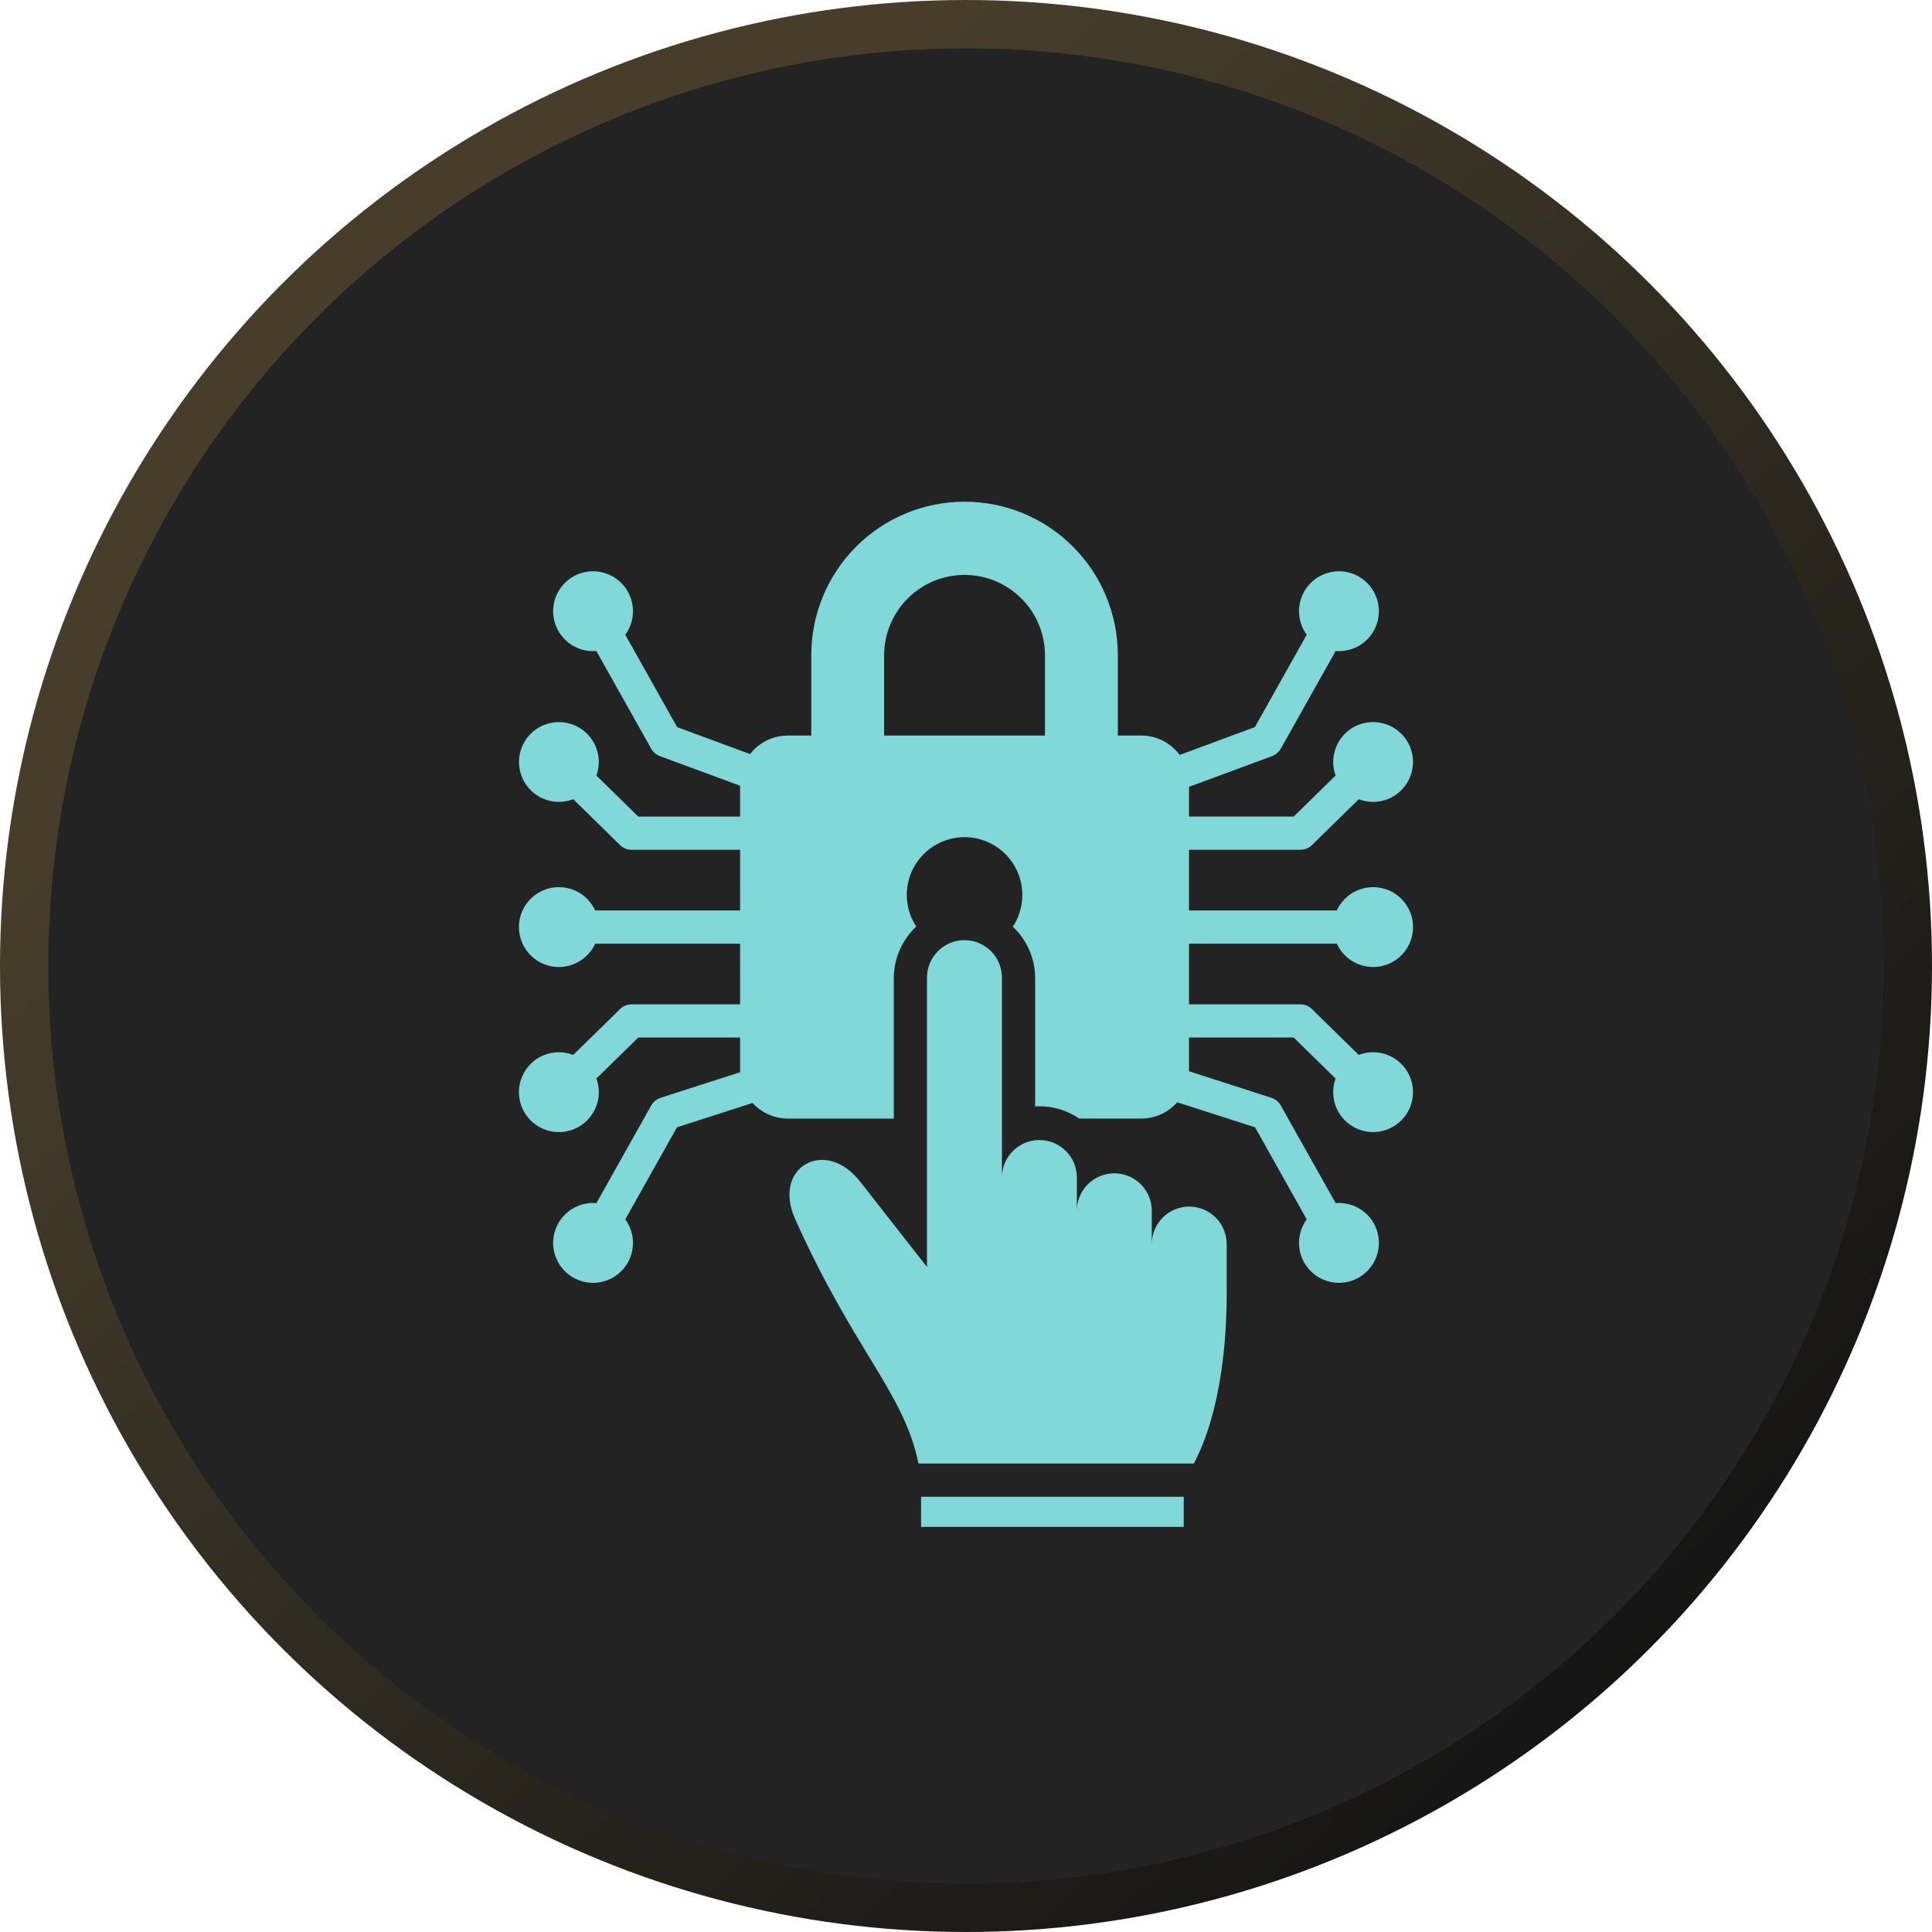 <?xml version="1.0" encoding="UTF-8"?> <svg xmlns="http://www.w3.org/2000/svg" width="40" height="40" viewBox="0 0 40 40" fill="none"><circle cx="20" cy="20" r="19.5" fill="#232323" stroke="url(#paint0_linear_677_5349)"></circle><path fill-rule="evenodd" clip-rule="evenodd" d="M12.398 22.612C12.398 22.516 12.381 22.421 12.348 22.33L13.215 21.481H15.323V22.174C15.323 22.182 15.323 22.19 15.324 22.199L13.677 22.729C13.595 22.756 13.525 22.812 13.483 22.888L12.348 24.909C12.325 24.907 12.302 24.906 12.279 24.906C12.093 24.906 11.913 24.969 11.767 25.084C11.621 25.199 11.518 25.36 11.475 25.54C11.431 25.721 11.45 25.911 11.528 26.08C11.606 26.248 11.739 26.386 11.904 26.47C12.07 26.554 12.259 26.58 12.441 26.544C12.624 26.507 12.788 26.41 12.909 26.268C13.029 26.127 13.098 25.949 13.105 25.763C13.112 25.578 13.056 25.395 12.946 25.245L14.016 23.34L15.581 22.836C15.673 22.937 15.785 23.018 15.911 23.074C16.036 23.13 16.171 23.158 16.308 23.159H18.505V20.252C18.505 20.051 18.547 19.853 18.627 19.67C18.706 19.486 18.823 19.321 18.97 19.184C18.852 19.004 18.784 18.794 18.775 18.579C18.766 18.363 18.816 18.149 18.918 17.959C19.021 17.77 19.173 17.611 19.358 17.501C19.544 17.39 19.756 17.332 19.971 17.332C20.187 17.332 20.399 17.391 20.584 17.502C20.769 17.613 20.921 17.771 21.023 17.962C21.126 18.151 21.175 18.366 21.165 18.581C21.156 18.797 21.088 19.006 20.969 19.186C21.115 19.323 21.232 19.488 21.311 19.671C21.391 19.854 21.432 20.052 21.432 20.252V22.907C21.461 22.905 21.49 22.904 21.52 22.904C21.814 22.904 22.101 22.992 22.343 23.158H23.632C23.772 23.158 23.911 23.128 24.039 23.07C24.167 23.012 24.281 22.927 24.373 22.821L25.985 23.34L27.054 25.245C26.945 25.395 26.889 25.578 26.895 25.763C26.902 25.949 26.972 26.127 27.092 26.268C27.212 26.41 27.377 26.507 27.559 26.543C27.741 26.58 27.93 26.554 28.096 26.47C28.262 26.386 28.394 26.248 28.472 26.079C28.55 25.911 28.569 25.721 28.526 25.54C28.482 25.359 28.38 25.198 28.234 25.084C28.088 24.968 27.907 24.906 27.721 24.906C27.698 24.906 27.675 24.907 27.653 24.909L26.517 22.888C26.475 22.812 26.406 22.755 26.323 22.729L24.617 22.179V22.173V21.481H26.785L27.652 22.331C27.587 22.508 27.586 22.702 27.647 22.881C27.708 23.059 27.829 23.211 27.989 23.311C28.148 23.412 28.338 23.455 28.525 23.433C28.713 23.411 28.887 23.325 29.019 23.19C29.151 23.055 29.233 22.88 29.251 22.692C29.269 22.504 29.223 22.316 29.119 22.158C29.015 22 28.861 21.883 28.681 21.825C28.502 21.767 28.307 21.773 28.131 21.841L27.182 20.911C27.149 20.874 27.11 20.845 27.065 20.824C27.021 20.804 26.972 20.794 26.924 20.794H24.617V19.538H27.677C27.756 19.709 27.89 19.849 28.059 19.933C28.228 20.018 28.421 20.042 28.605 20.002C28.789 19.962 28.954 19.86 29.073 19.712C29.191 19.566 29.256 19.383 29.256 19.194C29.256 19.005 29.191 18.822 29.073 18.675C28.954 18.528 28.789 18.426 28.605 18.386C28.421 18.346 28.228 18.37 28.059 18.454C27.89 18.539 27.756 18.678 27.677 18.85H24.617V17.594H26.924C26.973 17.594 27.021 17.584 27.066 17.563C27.11 17.543 27.15 17.514 27.182 17.477L28.132 16.547C28.308 16.615 28.502 16.62 28.681 16.563C28.861 16.505 29.015 16.388 29.119 16.23C29.223 16.072 29.269 15.884 29.251 15.696C29.233 15.509 29.151 15.333 29.019 15.198C28.887 15.063 28.713 14.978 28.526 14.956C28.338 14.933 28.149 14.976 27.989 15.076C27.829 15.177 27.709 15.329 27.648 15.507C27.586 15.686 27.588 15.88 27.652 16.057L26.785 16.906H24.617V16.291L26.336 15.655C26.413 15.626 26.478 15.572 26.518 15.5L27.653 13.479C27.675 13.48 27.698 13.481 27.721 13.481C27.907 13.481 28.088 13.419 28.234 13.304C28.38 13.189 28.482 13.028 28.526 12.847C28.569 12.666 28.55 12.476 28.472 12.308C28.394 12.139 28.262 12.002 28.096 11.917C27.93 11.833 27.741 11.807 27.559 11.844C27.377 11.88 27.212 11.977 27.092 12.119C26.971 12.261 26.902 12.438 26.895 12.624C26.888 12.81 26.944 12.992 27.054 13.142L25.981 15.054L24.424 15.63C24.332 15.506 24.213 15.405 24.075 15.335C23.938 15.266 23.786 15.229 23.632 15.229H23.143V13.559C23.143 12.718 22.808 11.911 22.213 11.316C21.619 10.721 20.811 10.387 19.97 10.387C19.129 10.387 18.322 10.721 17.727 11.316C17.132 11.911 16.797 12.718 16.797 13.559V15.229H16.308C16.158 15.229 16.009 15.264 15.874 15.33C15.739 15.397 15.621 15.493 15.53 15.613L14.019 15.054L12.946 13.142C13.056 12.992 13.112 12.81 13.105 12.624C13.098 12.438 13.029 12.261 12.908 12.119C12.788 11.977 12.623 11.88 12.441 11.844C12.259 11.807 12.07 11.833 11.904 11.917C11.739 12.002 11.606 12.139 11.528 12.308C11.45 12.476 11.431 12.666 11.475 12.847C11.518 13.028 11.621 13.189 11.767 13.304C11.912 13.419 12.093 13.481 12.279 13.481C12.302 13.481 12.325 13.48 12.347 13.479L13.482 15.5C13.522 15.572 13.587 15.626 13.664 15.655L15.323 16.268V16.907H13.215L12.348 16.057C12.412 15.88 12.414 15.686 12.353 15.507C12.291 15.329 12.171 15.177 12.011 15.077C11.851 14.976 11.662 14.934 11.475 14.956C11.287 14.978 11.113 15.063 10.981 15.198C10.849 15.333 10.767 15.509 10.749 15.697C10.731 15.884 10.778 16.073 10.881 16.23C10.985 16.388 11.139 16.505 11.319 16.563C11.499 16.62 11.693 16.615 11.869 16.547L12.818 17.477C12.85 17.514 12.89 17.543 12.935 17.564C12.979 17.584 13.027 17.594 13.076 17.594H15.323V18.85H12.323C12.245 18.679 12.11 18.539 11.941 18.454C11.772 18.37 11.58 18.346 11.395 18.386C11.211 18.426 11.046 18.528 10.927 18.675C10.809 18.822 10.744 19.005 10.744 19.194C10.744 19.383 10.809 19.566 10.927 19.713C11.046 19.86 11.211 19.962 11.395 20.002C11.58 20.042 11.772 20.018 11.941 19.933C12.11 19.849 12.245 19.709 12.323 19.538H15.323V20.794H13.076C13.027 20.794 12.979 20.804 12.934 20.824C12.89 20.845 12.85 20.874 12.818 20.911L11.868 21.841C11.704 21.777 11.523 21.768 11.353 21.815C11.182 21.861 11.031 21.961 10.922 22.1C10.813 22.238 10.75 22.408 10.744 22.584C10.738 22.761 10.789 22.935 10.889 23.08C10.989 23.226 11.133 23.335 11.299 23.393C11.466 23.451 11.647 23.454 11.816 23.402C11.984 23.35 12.132 23.245 12.236 23.103C12.341 22.961 12.398 22.789 12.398 22.612ZM24.717 30.301H19.016C18.724 28.847 17.682 27.964 16.461 25.235C15.983 24.165 17.084 23.541 17.805 24.46L19.192 26.231V20.252C19.191 20.149 19.21 20.047 19.248 19.951C19.287 19.856 19.343 19.769 19.416 19.696C19.488 19.623 19.574 19.564 19.669 19.525C19.763 19.485 19.865 19.465 19.968 19.465C20.071 19.465 20.173 19.485 20.268 19.525C20.362 19.564 20.448 19.623 20.521 19.696C20.593 19.769 20.65 19.856 20.688 19.951C20.726 20.047 20.745 20.149 20.744 20.252V24.367C20.747 24.163 20.83 23.969 20.975 23.826C21.12 23.683 21.316 23.603 21.519 23.603C21.723 23.603 21.919 23.683 22.064 23.826C22.209 23.969 22.292 24.163 22.295 24.367V25.079C22.293 24.976 22.312 24.874 22.351 24.778C22.389 24.683 22.446 24.596 22.518 24.523C22.59 24.45 22.676 24.392 22.771 24.352C22.866 24.312 22.968 24.292 23.07 24.292C23.173 24.292 23.275 24.312 23.37 24.352C23.465 24.392 23.551 24.45 23.623 24.523C23.695 24.596 23.752 24.683 23.79 24.778C23.829 24.874 23.848 24.976 23.846 25.079V25.768C23.845 25.666 23.863 25.564 23.902 25.468C23.94 25.373 23.997 25.286 24.069 25.213C24.141 25.139 24.227 25.081 24.322 25.041C24.417 25.002 24.519 24.981 24.622 24.981C24.724 24.981 24.826 25.002 24.921 25.041C25.016 25.081 25.102 25.139 25.174 25.213C25.246 25.286 25.303 25.373 25.341 25.468C25.38 25.564 25.399 25.666 25.397 25.768V26.822C25.397 27.646 25.302 29.196 24.717 30.301H24.717ZM19.07 30.989V31.613H24.508V30.989H19.07ZM18.305 15.229V13.559C18.308 13.119 18.484 12.698 18.796 12.388C19.108 12.077 19.53 11.903 19.97 11.903C20.41 11.903 20.832 12.077 21.144 12.388C21.456 12.698 21.633 13.119 21.635 13.559V15.229H18.305Z" fill="#80D8D8"></path><defs><linearGradient id="paint0_linear_677_5349" x1="20" y1="0" x2="43.734" y2="25.741" gradientUnits="userSpaceOnUse"><stop stop-color="#463E2B"></stop><stop offset="1" stop-color="#151515"></stop></linearGradient></defs></svg> 